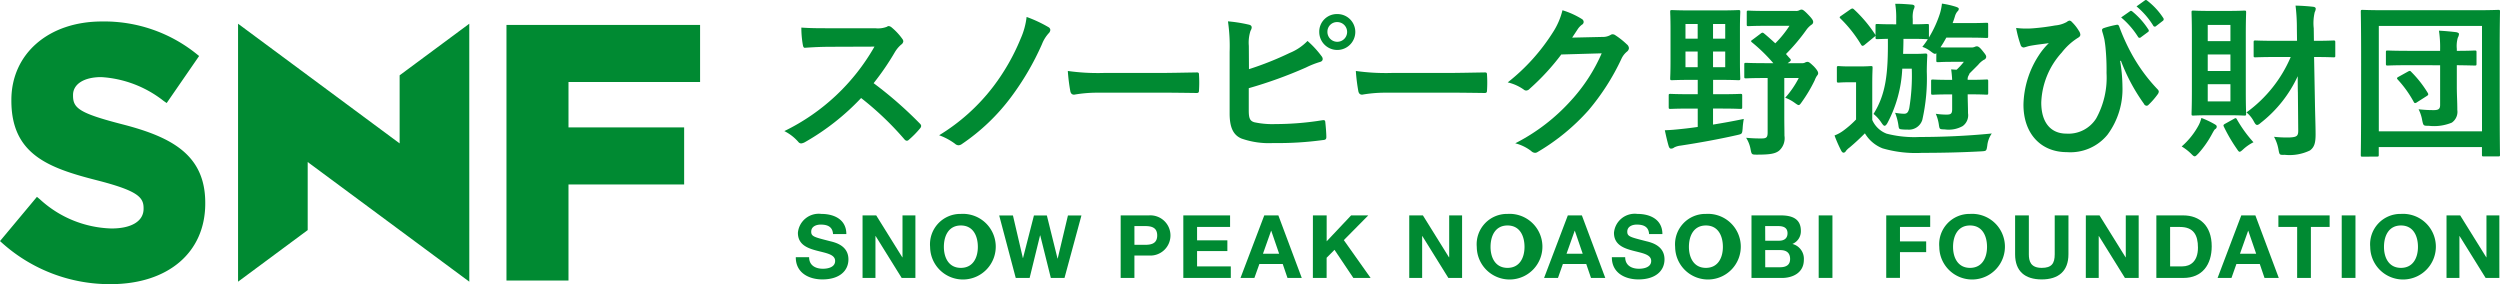 <svg xmlns="http://www.w3.org/2000/svg" width="251.97" height="28.63" viewBox="0 0 251.97 28.63">
  <g id="グループ_196" data-name="グループ 196" transform="translate(-180.465 -305.609)">
    <g id="グループ_192" data-name="グループ 192">
      <g id="グループ_189" data-name="グループ 189">
        <path id="パス_127" data-name="パス 127" d="M268.7,308.457a2.484,2.484,0,0,0,1.161-.151.278.278,0,0,1,.185-.068.559.559,0,0,1,.286.135,6.1,6.1,0,0,1,1.093,1.178.441.441,0,0,1,.084.218.465.465,0,0,1-.218.337,3.068,3.068,0,0,0-.623.74,26.47,26.47,0,0,1-2.153,3.146,39.678,39.678,0,0,1,4.66,4.071.386.386,0,0,1,.134.236.415.415,0,0,1-.117.252,9.126,9.126,0,0,1-1.127,1.145.293.293,0,0,1-.2.1.348.348,0,0,1-.236-.134,30.638,30.638,0,0,0-4.374-4.173,24.175,24.175,0,0,1-5.653,4.442,1.05,1.05,0,0,1-.387.135.376.376,0,0,1-.286-.152,4.613,4.613,0,0,0-1.413-1.093,21.012,21.012,0,0,0,9.085-8.513l-4.341.016c-.875,0-1.749.034-2.658.1-.135.016-.185-.1-.219-.287a9.815,9.815,0,0,1-.151-1.749c.909.067,1.75.067,2.843.067Z" fill="#008a32"/>
        <path id="パス_128" data-name="パス 128" d="M286.126,308.339a.357.357,0,0,1,.2.286.517.517,0,0,1-.118.286,3.526,3.526,0,0,0-.723,1.144,27.353,27.353,0,0,1-3.113,5.334,20.5,20.5,0,0,1-4.946,4.727.622.622,0,0,1-.353.135.547.547,0,0,1-.354-.152,6.166,6.166,0,0,0-1.6-.858,19.839,19.839,0,0,0,5.434-4.879,21.249,21.249,0,0,0,2.776-4.845,7.445,7.445,0,0,0,.606-2.2A13.209,13.209,0,0,1,286.126,308.339Z" fill="#008a32"/>
        <path id="パス_129" data-name="パス 129" d="M291.2,314.951a13.433,13.433,0,0,0-2.473.2c-.2,0-.336-.1-.387-.353a18.245,18.245,0,0,1-.252-2.036,21.629,21.629,0,0,0,3.634.2h5.417c1.279,0,2.574-.034,3.87-.051.252-.017.3.034.3.236a12.645,12.645,0,0,1,0,1.582c0,.2-.068.269-.3.252-1.262-.017-2.507-.034-3.752-.034Z" fill="#008a32"/>
        <path id="パス_130" data-name="パス 130" d="M306.346,312.579a31.67,31.67,0,0,0,4.1-1.632,5.229,5.229,0,0,0,1.8-1.211,9.56,9.56,0,0,1,1.4,1.514c.2.235.185.522-.151.606a8.887,8.887,0,0,0-1.4.555,44.081,44.081,0,0,1-5.77,2.086v2.237c0,.791.117,1.061.555,1.195a8.609,8.609,0,0,0,2.12.185,29.7,29.7,0,0,0,4.744-.387c.253-.034.286.034.3.236.051.471.1,1.11.1,1.463,0,.219-.1.286-.353.3a33.59,33.59,0,0,1-5,.3,8.307,8.307,0,0,1-3.2-.454c-.841-.354-1.194-1.144-1.194-2.524v-6.208a17.541,17.541,0,0,0-.168-3.079,14.429,14.429,0,0,1,2.119.337c.371.084.3.37.152.622a3.826,3.826,0,0,0-.168,1.514Zm10.717-3.752a1.817,1.817,0,0,1-3.634,0,1.774,1.774,0,0,1,1.817-1.8A1.8,1.8,0,0,1,317.063,308.827Zm-2.81,0a.993.993,0,1,0,.993-.992A.964.964,0,0,0,314.253,308.827Z" fill="#008a32"/>
        <path id="パス_131" data-name="パス 131" d="M320.229,314.951a13.433,13.433,0,0,0-2.473.2c-.2,0-.336-.1-.387-.353a18.246,18.246,0,0,1-.252-2.036,21.629,21.629,0,0,0,3.634.2h5.417c1.279,0,2.574-.034,3.87-.051.252-.017.3.034.3.236a12.656,12.656,0,0,1,0,1.582c0,.2-.068.269-.3.252-1.262-.017-2.507-.034-3.752-.034Z" fill="#008a32"/>
        <path id="パス_132" data-name="パス 132" d="M341.951,309.332a1.564,1.564,0,0,0,.841-.2.338.338,0,0,1,.218-.067.483.483,0,0,1,.27.1,7.784,7.784,0,0,1,1.144.908.546.546,0,0,1,.218.387.485.485,0,0,1-.2.353,2.029,2.029,0,0,0-.556.724,23.17,23.17,0,0,1-3.331,5.2,21.376,21.376,0,0,1-5.114,4.19.459.459,0,0,1-.27.084.594.594,0,0,1-.387-.185,4.413,4.413,0,0,0-1.6-.774,19.391,19.391,0,0,0,5.6-4.29,17.167,17.167,0,0,0,3.112-4.778l-4.072.117a23.374,23.374,0,0,1-3.179,3.449.525.525,0,0,1-.354.186.4.4,0,0,1-.252-.1,4.577,4.577,0,0,0-1.615-.723,19.949,19.949,0,0,0,4.526-5,7.207,7.207,0,0,0,.993-2.271,8.291,8.291,0,0,1,1.968.892.35.35,0,0,1,.168.286.334.334,0,0,1-.185.286,1.843,1.843,0,0,0-.421.454c-.185.286-.353.538-.555.841Z" fill="#008a32"/>
      </g>
      <g id="グループ_190" data-name="グループ 190">
        <path id="パス_133" data-name="パス 133" d="M353.858,315.105c1.43,0,1.9-.033,2-.033.185,0,.2.017.2.185V316.4c0,.168-.017.185-.2.185-.1,0-.572-.034-2-.034h-.74v1.615c1.026-.168,2.069-.353,3.1-.571a8.061,8.061,0,0,0-.117.975c-.051.538-.051.538-.573.656-1.766.4-3.7.757-5.686,1.06a1.839,1.839,0,0,0-.639.185.5.5,0,0,1-.32.118c-.118,0-.185-.1-.236-.252-.151-.505-.286-1.128-.387-1.6.572-.017,1.094-.067,1.716-.134.505-.051,1.044-.118,1.6-.2v-1.851h-.741c-1.413,0-1.9.034-2,.034-.168,0-.185-.017-.185-.185v-1.144c0-.168.017-.185.185-.185.1,0,.589.033,2,.033h.741v-1.446h-.623c-1.379,0-1.851.033-1.968.033-.168,0-.185-.016-.185-.185,0-.118.033-.589.033-1.733v-3.23c0-1.127-.033-1.632-.033-1.733,0-.168.017-.185.185-.185.117,0,.589.034,1.968.034h2.759c1.38,0,1.851-.034,1.952-.034.185,0,.2.017.2.185,0,.1-.034.606-.034,1.733v3.23c0,1.144.034,1.632.034,1.733,0,.169-.017.185-.2.185-.1,0-.572-.033-1.952-.033h-.588v1.446Zm-2.288-5.6v-1.48h-1.229v1.48Zm0,2.877V310.8h-1.229v1.582Zm1.548-4.357v1.48h1.228v-1.48Zm1.228,2.775h-1.228v1.582h1.228Zm3.566-1.8c.169-.134.219-.117.354-.016.387.319.757.655,1.127.992a10.609,10.609,0,0,0,1.43-1.766h-2.255c-1.346,0-1.766.033-1.867.033-.168,0-.185-.017-.185-.185v-1.194c0-.168.017-.185.185-.185.1,0,.521.033,1.867.033h2.861a.719.719,0,0,0,.387-.067.453.453,0,0,1,.235-.068c.118,0,.269.1.673.522s.488.572.488.74a.326.326,0,0,1-.185.27,2.25,2.25,0,0,0-.522.538,19.2,19.2,0,0,1-2.035,2.406c.134.151.269.319.42.471.1.118.1.2-.067.319l-.185.135h1.43a.654.654,0,0,0,.3-.05.633.633,0,0,1,.252-.085c.152,0,.252.068.673.472.37.4.421.555.421.689a.383.383,0,0,1-.118.236,2.311,2.311,0,0,0-.236.471,14.67,14.67,0,0,1-1.3,2.187c-.152.219-.219.3-.32.3-.067,0-.168-.067-.336-.185a4.124,4.124,0,0,0-1.01-.555,9.27,9.27,0,0,0,1.363-1.986H360.3v3.853c0,.774.017,1.5.017,1.969a1.666,1.666,0,0,1-.555,1.514c-.4.3-.925.387-2.2.387-.538,0-.555,0-.656-.522a3.179,3.179,0,0,0-.455-1.178,14.649,14.649,0,0,0,1.548.068c.505,0,.623-.1.623-.623v-5.468h-.151c-1.447,0-1.918.034-2.02.034-.168,0-.184-.017-.184-.185v-1.178c0-.184.016-.2.184-.2.1,0,.573.033,2.02.033h.723a16.486,16.486,0,0,0-2.137-2.086c-.151-.118-.134-.168.051-.286Z" fill="#008a32"/>
        <path id="パス_134" data-name="パス 134" d="M369.166,317.7a2.581,2.581,0,0,0,1.447,1.38,11.153,11.153,0,0,0,3.331.336c2.153,0,4.761-.1,7.268-.353a2.612,2.612,0,0,0-.454,1.228c-.084.539-.084.539-.606.572-2.17.118-4.189.152-5.956.152a12,12,0,0,1-3.987-.454,3.58,3.58,0,0,1-1.783-1.515c-.488.488-.909.892-1.548,1.43a1.9,1.9,0,0,0-.37.354.281.281,0,0,1-.236.168c-.1,0-.185-.1-.252-.236a12.9,12.9,0,0,1-.656-1.5,3.7,3.7,0,0,0,.908-.5,9.594,9.594,0,0,0,1.262-1.11v-3.752h-.606c-.841,0-1.06.034-1.144.034-.168,0-.185-.017-.185-.2v-1.279c0-.168.017-.185.185-.185.084,0,.3.034,1.144.034h.909c.841,0,1.093-.034,1.194-.034.151,0,.168.017.168.185,0,.1-.033.589-.033,1.632Zm-.774-7.571a.37.37,0,0,1-.2.1c-.05,0-.1-.034-.151-.118a13.08,13.08,0,0,0-2.07-2.625c-.134-.118-.117-.168.084-.3l.892-.622c.185-.118.236-.135.37-.017a13.432,13.432,0,0,1,2.12,2.507c.084.134.084.168-.1.3Zm7.234.842c-.151.134-.252.05-.572-.185a2.742,2.742,0,0,0-.841-.455,7.939,7.939,0,0,0,.555-.774H374.7c-.1,0-.454-.033-1.6-.033h-.79c0,.521-.017,1.026-.034,1.514h1.228c.724,0,.909-.034,1.01-.034.168,0,.2.034.2.2-.034.555-.051,1.229-.051,1.649a18.859,18.859,0,0,1-.454,4.845,1.407,1.407,0,0,1-1.447.976,5.194,5.194,0,0,1-.522-.017c-.369-.033-.386-.033-.437-.42a5.711,5.711,0,0,0-.336-1.262,5.948,5.948,0,0,0,.892.1c.285,0,.437-.118.538-.572a20.1,20.1,0,0,0,.252-3.971h-.959a12.9,12.9,0,0,1-1.5,5.485c-.1.168-.185.269-.286.269-.084,0-.168-.1-.286-.269a3.984,3.984,0,0,0-.824-.925c1.227-1.969,1.48-3.988,1.446-7.571-.723.017-.975.033-1.06.033-.168,0-.185-.016-.185-.2v-1.144c0-.168.017-.185.185-.185.1,0,.455.033,1.6.033h.3v-.538a8.561,8.561,0,0,0-.1-1.531c.622,0,1.059.033,1.682.084.168.017.269.084.269.185a.771.771,0,0,1-.1.319,2.711,2.711,0,0,0-.084.943v.538c1.026,0,1.346-.033,1.447-.033.168,0,.185.017.185.185v1.177a11.332,11.332,0,0,0,1.11-2.422,5.229,5.229,0,0,0,.2-.993,8.984,8.984,0,0,1,1.345.3c.252.084.353.134.353.235a.347.347,0,0,1-.134.253,1.315,1.315,0,0,0-.252.488c-.068.235-.152.471-.236.689h1.565c1.312,0,1.75-.033,1.85-.033.152,0,.168.016.168.185v1.178c0,.151-.016.168-.168.168-.1,0-.538-.034-1.85-.034h-2.2c-.185.337-.37.656-.589.976.219.017.589.017,1.278.017h1.8a.856.856,0,0,0,.353-.051.659.659,0,0,1,.219-.067c.134,0,.286.067.589.454.3.37.37.471.37.623a.346.346,0,0,1-.236.286,2.159,2.159,0,0,0-.572.5l-.875.875a.813.813,0,0,1-.1.219.719.719,0,0,0-.084.421h.219c1.2,0,1.582-.034,1.682-.034.152,0,.168.017.168.185v1.161c0,.168-.016.185-.168.185-.1,0-.487-.034-1.682-.034h-.219c0,.522.034,1.262.034,1.9a1.342,1.342,0,0,1-.539,1.3,2.875,2.875,0,0,1-1.783.336c-.538-.017-.538-.017-.605-.4a4.3,4.3,0,0,0-.32-1.177,7.3,7.3,0,0,0,1.077.084c.454,0,.572-.1.572-.555v-1.481h-.236c-1.211,0-1.6.034-1.7.034-.168,0-.185-.017-.185-.185V313.81c0-.168.017-.185.185-.185.1,0,.488.034,1.7.034h.236q-.025-.531-.1-1.06c.2.016.387.033.555.033a6.671,6.671,0,0,0,.723-.791h-1.077c-1.093,0-1.413.034-1.513.034-.169,0-.186-.017-.186-.2Z" fill="#008a32"/>
        <path id="パス_135" data-name="パス 135" d="M394.148,311.757a16,16,0,0,1,.235,2.574,7.7,7.7,0,0,1-1.514,4.863,4.825,4.825,0,0,1-4.089,1.749c-2.624,0-4.374-1.867-4.374-4.778a9.426,9.426,0,0,1,1.548-4.98,6.884,6.884,0,0,1,1.01-1.228c-.556.084-1.145.135-1.885.27-.286.05-.538.168-.673.168a.34.34,0,0,1-.286-.253,11.5,11.5,0,0,1-.454-1.716,8.441,8.441,0,0,0,1.733.034,22.078,22.078,0,0,0,2.2-.286,2.906,2.906,0,0,0,1.177-.353.566.566,0,0,1,.27-.135.346.346,0,0,1,.235.135,4.344,4.344,0,0,1,.707.891.816.816,0,0,1,.151.387c0,.135-.084.236-.269.337a6.308,6.308,0,0,0-1.6,1.463,7.884,7.884,0,0,0-2.07,5.048c0,2.153,1.077,3.129,2.524,3.129a3.3,3.3,0,0,0,3.012-1.531,8.5,8.5,0,0,0,1.043-4.576,23.017,23.017,0,0,0-.1-2.524c-.034-.353-.084-.673-.118-.875-.05-.2-.1-.42-.185-.689-.084-.286-.084-.37.168-.455a9.791,9.791,0,0,1,1.262-.319c.134-.034.218.067.252.185a20.4,20.4,0,0,0,1.127,2.523,17.038,17.038,0,0,0,2.76,3.819.33.33,0,0,1,.1.219.532.532,0,0,1-.118.269,7.515,7.515,0,0,1-.926,1.06.255.255,0,0,1-.184.085.317.317,0,0,1-.27-.2,18.807,18.807,0,0,1-2.321-4.34Zm.992-5.013c.084-.067.151-.05.253.034a7.725,7.725,0,0,1,1.6,1.8.17.17,0,0,1-.051.269l-.706.522a.176.176,0,0,1-.286-.051,8.374,8.374,0,0,0-1.7-1.952Zm1.5-1.094c.1-.067.152-.05.253.034a7.029,7.029,0,0,1,1.6,1.733.2.2,0,0,1-.05.3l-.673.521a.173.173,0,0,1-.287-.05,7.937,7.937,0,0,0-1.682-1.935Z" fill="#008a32"/>
        <path id="パス_136" data-name="パス 136" d="M402.087,318.184a3.468,3.468,0,0,0,.252-.689,9.263,9.263,0,0,1,1.346.639c.135.084.2.134.2.235a.282.282,0,0,1-.152.253c-.084.05-.151.185-.286.42a9.972,9.972,0,0,1-1.413,2.036c-.185.185-.269.286-.37.286s-.185-.084-.37-.269a4.937,4.937,0,0,0-.942-.724A7.574,7.574,0,0,0,402.087,318.184Zm2.943-11.474c1.145,0,1.515-.033,1.632-.033.169,0,.186.017.186.185,0,.1-.034.807-.034,2.271v5.686c0,1.481.034,2.154.034,2.255,0,.168-.017.185-.186.185-.117,0-.487-.034-1.632-.034h-1.867c-1.144,0-1.531.034-1.632.034-.168,0-.185-.017-.185-.185,0-.1.034-.774.034-2.255v-5.686c0-1.464-.034-2.154-.034-2.271,0-.168.017-.185.185-.185.1,0,.488.033,1.632.033Zm-2.052,1.414v1.632h2.288v-1.632Zm2.288,4.643V311.1h-2.288v1.666Zm0,1.329h-2.288v1.733h2.288Zm.337,3.5c.2-.118.235-.1.319.05a12.843,12.843,0,0,0,1.666,2.3,4.49,4.49,0,0,0-1.01.69c-.2.185-.3.269-.387.269s-.151-.1-.3-.32a16.125,16.125,0,0,1-1.278-2.187c-.084-.168-.067-.219.152-.336Zm4.324-6.242c-1.515,0-2.036.033-2.137.033-.169,0-.185-.017-.185-.168V309.89c0-.185.016-.2.185-.2.1,0,.622.034,2.137.034h2.052l-.017-1.211a18.5,18.5,0,0,0-.134-2.339c.622.016,1.177.05,1.766.118.185.017.269.1.269.185a.8.8,0,0,1-.1.353,4.772,4.772,0,0,0-.1,1.632l.017,1.262c1.4,0,1.885-.034,1.969-.034.168,0,.185.017.185.2v1.329c0,.151-.017.168-.185.168-.084,0-.572-.033-1.952-.033l.084,4.475c.017,1.177.068,2.473.068,3.314,0,.858-.118,1.3-.573,1.632a4.728,4.728,0,0,1-2.54.438c-.522.016-.522.016-.623-.505a4.064,4.064,0,0,0-.454-1.312,11.435,11.435,0,0,0,1.582.067c.706-.034.858-.151.858-.673l-.034-3.853c-.016-.471-.016-1.06-.016-1.648a12.739,12.739,0,0,1-3.719,4.694c-.168.151-.286.218-.37.218-.118,0-.2-.1-.337-.353a2.9,2.9,0,0,0-.74-.909,13.355,13.355,0,0,0,4.459-5.585Z" fill="#008a32"/>
        <path id="パス_137" data-name="パス 137" d="M418.589,321.4c-.168,0-.185-.017-.185-.185,0-.118.034-1.245.034-6.461V311.4c0-3.331-.034-4.509-.034-4.61,0-.168.017-.185.185-.185.118,0,.673.034,2.237.034h9.187c1.581,0,2.12-.034,2.237-.034.168,0,.185.017.185.185,0,.1-.033,1.279-.033,4.038v3.9c0,5.216.033,6.36.033,6.461,0,.168-.017.185-.185.185H430.8c-.168,0-.185-.017-.185-.185v-.757h-10.4v.774c0,.168-.017.185-.185.185Zm1.632-2.557h10.4V308.224h-10.4Zm3.1-6.663c-1.565,0-2.1.034-2.2.034-.168,0-.185-.017-.185-.185v-1.145c0-.168.017-.184.185-.184.1,0,.639.033,2.2.033h3.078V310.6a11.149,11.149,0,0,0-.117-1.9c.639.034,1.161.084,1.733.152.184.034.286.1.286.185a.882.882,0,0,1-.118.37,3.05,3.05,0,0,0-.1,1.127v.2c1.228,0,1.7-.033,1.8-.033.168,0,.185.016.185.184v1.145c0,.168-.017.185-.185.185-.1,0-.572-.017-1.8-.034v2.12c0,.959.05,1.514.05,2.389a1.322,1.322,0,0,1-.555,1.279,4.691,4.691,0,0,1-2.321.319c-.539,0-.539,0-.657-.521a3.93,3.93,0,0,0-.37-1.144,13.2,13.2,0,0,0,1.548.084c.471,0,.622-.135.622-.522v-4Zm-.185.656c.185-.1.235-.118.353.017a11.166,11.166,0,0,1,1.665,2.12c.085.151.068.218-.134.336l-.925.589a.463.463,0,0,1-.219.1c-.051,0-.084-.033-.135-.118a11.121,11.121,0,0,0-1.615-2.254c-.118-.135-.084-.185.1-.286Z" fill="#008a32"/>
      </g>
      <g id="グループ_191" data-name="グループ 191">
        <path id="パス_138" data-name="パス 138" d="M262.014,331.529c0,.839.654,1.166,1.395,1.166.486,0,1.227-.142,1.227-.786,0-.68-.944-.794-1.871-1.042s-1.881-.608-1.881-1.792a2.105,2.105,0,0,1,2.357-1.906c1.316,0,2.525.573,2.525,2.03h-1.342c-.044-.759-.583-.954-1.245-.954-.441,0-.953.186-.953.715,0,.486.3.548,1.88.954.459.115,1.871.406,1.871,1.836,0,1.157-.909,2.021-2.621,2.021-1.395,0-2.7-.688-2.684-2.242Z" fill="#008a32"/>
        <path id="パス_139" data-name="パス 139" d="M267.4,327.319h1.377l2.631,4.228h.018v-4.228h1.3v6.3h-1.385l-2.622-4.22H268.7v4.22h-1.3Z" fill="#008a32"/>
        <path id="パス_140" data-name="パス 140" d="M277.309,327.169a3.308,3.308,0,1,1-3.1,3.327A3.056,3.056,0,0,1,277.309,327.169Zm0,5.438c1.244,0,1.712-1.06,1.712-2.111,0-1.1-.468-2.162-1.712-2.162s-1.713,1.059-1.713,2.162C275.6,331.547,276.064,332.607,277.309,332.607Z" fill="#008a32"/>
        <path id="パス_141" data-name="パス 141" d="M287.754,333.622h-1.378l-1.067-4.29h-.018l-1.051,4.29h-1.4l-1.668-6.3h1.385l1,4.29h.018l1.1-4.29h1.3l1.076,4.343h.018l1.033-4.343h1.36Z" fill="#008a32"/>
        <path id="パス_142" data-name="パス 142" d="M293.416,327.319h2.842a2.027,2.027,0,1,1,0,4.043H294.8v2.26h-1.386Zm1.386,2.965h1.077c.645,0,1.218-.14,1.218-.944s-.573-.945-1.218-.945H294.8Z" fill="#008a32"/>
        <path id="パス_143" data-name="パス 143" d="M299.729,327.319h4.713v1.165h-3.327v1.35h3.054v1.078h-3.054v1.544h3.4v1.166h-4.785Z" fill="#008a32"/>
        <path id="パス_144" data-name="パス 144" d="M307.888,327.319h1.421l2.357,6.3h-1.439l-.477-1.4h-2.356l-.5,1.4h-1.4Zm-.132,3.866h1.632l-.794-2.313h-.018Z" fill="#008a32"/>
        <path id="パス_145" data-name="パス 145" d="M312.791,327.319h1.386v2.612l2.463-2.612h1.73l-2.463,2.49,2.7,3.813h-1.74l-1.9-2.834-.794.8v2.03h-1.386Z" fill="#008a32"/>
        <path id="パス_146" data-name="パス 146" d="M322.5,327.319h1.377l2.63,4.228h.018v-4.228h1.3v6.3h-1.385l-2.622-4.22H323.8v4.22h-1.3Z" fill="#008a32"/>
        <path id="パス_147" data-name="パス 147" d="M332.406,327.169a3.308,3.308,0,1,1-3.1,3.327A3.056,3.056,0,0,1,332.406,327.169Zm0,5.438c1.244,0,1.712-1.06,1.712-2.111,0-1.1-.468-2.162-1.712-2.162s-1.712,1.059-1.712,2.162C330.694,331.547,331.161,332.607,332.406,332.607Z" fill="#008a32"/>
        <path id="パス_148" data-name="パス 148" d="M338.483,327.319H339.9l2.357,6.3h-1.439l-.477-1.4h-2.357l-.493,1.4h-1.4Zm-.132,3.866h1.633l-.794-2.313h-.018Z" fill="#008a32"/>
        <path id="パス_149" data-name="パス 149" d="M344.264,331.529c0,.839.653,1.166,1.394,1.166.486,0,1.227-.142,1.227-.786,0-.68-.944-.794-1.871-1.042s-1.88-.608-1.88-1.792a2.1,2.1,0,0,1,2.356-1.906c1.315,0,2.525.573,2.525,2.03h-1.342c-.044-.759-.582-.954-1.245-.954-.441,0-.953.186-.953.715,0,.486.3.548,1.88.954.459.115,1.872.406,1.872,1.836,0,1.157-.909,2.021-2.622,2.021-1.4,0-2.7-.688-2.683-2.242Z" fill="#008a32"/>
        <path id="パス_150" data-name="パス 150" d="M352.4,327.169a3.308,3.308,0,1,1-3.1,3.327A3.056,3.056,0,0,1,352.4,327.169Zm0,5.438c1.244,0,1.712-1.06,1.712-2.111,0-1.1-.468-2.162-1.712-2.162s-1.712,1.059-1.712,2.162C350.691,331.547,351.158,332.607,352.4,332.607Z" fill="#008a32"/>
        <path id="パス_151" data-name="パス 151" d="M356.994,327.319h2.965c1.2,0,2.013.388,2.013,1.562a1.383,1.383,0,0,1-.856,1.315,1.539,1.539,0,0,1,1.156,1.6c0,1.281-1.086,1.828-2.224,1.828h-3.054Zm1.385,2.551h1.4c.486,0,.847-.221.847-.75,0-.6-.459-.725-.953-.725h-1.3Zm0,2.674h1.483c.547,0,1.024-.176,1.024-.829s-.4-.9-1-.9h-1.51Z" fill="#008a32"/>
        <path id="パス_152" data-name="パス 152" d="M363.767,327.319h1.386v6.3h-1.386Z" fill="#008a32"/>
        <path id="パス_153" data-name="パス 153" d="M370.575,327.319h4.43v1.165H371.96v1.456h2.64v1.078h-2.64v2.6h-1.385Z" fill="#008a32"/>
        <path id="パス_154" data-name="パス 154" d="M379.022,327.169a3.308,3.308,0,1,1-3.1,3.327A3.056,3.056,0,0,1,379.022,327.169Zm0,5.438c1.244,0,1.712-1.06,1.712-2.111,0-1.1-.468-2.162-1.712-2.162s-1.713,1.059-1.713,2.162C377.309,331.547,377.777,332.607,379.022,332.607Z" fill="#008a32"/>
        <path id="パス_155" data-name="パス 155" d="M388.939,331.238c0,1.7-1.007,2.533-2.693,2.533s-2.683-.82-2.683-2.533v-3.919h1.386v3.919c0,.689.176,1.369,1.3,1.369.989,0,1.307-.433,1.307-1.369v-3.919h1.386Z" fill="#008a32"/>
        <path id="パス_156" data-name="パス 156" d="M390.693,327.319h1.377l2.63,4.228h.018v-4.228h1.3v6.3H394.63l-2.622-4.22h-.018v4.22h-1.3Z" fill="#008a32"/>
        <path id="パス_157" data-name="パス 157" d="M397.8,327.319h2.719c1.633,0,2.86,1.024,2.86,3.116,0,1.827-.936,3.187-2.86,3.187H397.8Zm1.386,5.137h1.236c.8,0,1.571-.494,1.571-1.889,0-1.271-.441-2.083-1.819-2.083h-.988Z" fill="#008a32"/>
        <path id="パス_158" data-name="パス 158" d="M406.359,327.319h1.421l2.358,6.3H408.7l-.476-1.4h-2.357l-.494,1.4h-1.4Zm-.132,3.866h1.633l-.794-2.313h-.018Z" fill="#008a32"/>
        <path id="パス_159" data-name="パス 159" d="M411.991,328.484H410.1v-1.165h5.164v1.165h-1.889v5.138h-1.386Z" fill="#008a32"/>
        <path id="パス_160" data-name="パス 160" d="M416.482,327.319h1.386v6.3h-1.386Z" fill="#008a32"/>
        <path id="パス_161" data-name="パス 161" d="M422.455,327.169a3.308,3.308,0,1,1-3.1,3.327A3.055,3.055,0,0,1,422.455,327.169Zm0,5.438c1.244,0,1.712-1.06,1.712-2.111,0-1.1-.468-2.162-1.712-2.162s-1.713,1.059-1.713,2.162C420.742,331.547,421.21,332.607,422.455,332.607Z" fill="#008a32"/>
        <path id="パス_162" data-name="パス 162" d="M427.045,327.319h1.377l2.631,4.228h.017v-4.228h1.3v6.3h-1.386l-2.622-4.22h-.017v4.22h-1.3Z" fill="#008a32"/>
      </g>
    </g>
    <g id="グループ_195" data-name="グループ 195">
      <g id="グループ_193" data-name="グループ 193">
        <path id="パス_163" data-name="パス 163" d="M192.939,318.175c-4.477-1.147-5.113-1.654-5.113-2.923v-.072c0-1.1,1.115-1.8,2.841-1.8a11.253,11.253,0,0,1,6.288,2.4l.309.214,3.269-4.74-.271-.219a14.825,14.825,0,0,0-9.524-3.261c-5.374,0-9.127,3.253-9.127,7.912v.072c0,5.392,3.714,6.768,8.57,8.008,4.1,1.05,4.755,1.69,4.755,2.817v.071c0,1.242-1.208,1.983-3.233,1.983a11.092,11.092,0,0,1-7.228-2.951l-.287-.237-3.723,4.458.271.242a16.265,16.265,0,0,0,10.86,4.1c5.805,0,9.556-3.19,9.556-8.127v-.071C201.152,321.289,197.869,319.46,192.939,318.175Z" fill="#008a32"/>
        <path id="パス_164" data-name="パス 164" d="M251.025,313.876v-5.751H231.511v25.757h6.251V324.2h11.656v-5.751H237.762v-4.573Z" fill="#008a32"/>
      </g>
      <g id="グループ_194" data-name="グループ 194">
        <path id="パス_165" data-name="パス 165" d="M227.762,308l-7.019,5.2v6.863L204.458,308v26l7.019-5.2V321.94L222.5,330.1l5.265,3.9Z" fill="#008a32"/>
      </g>
    </g>
  </g>
</svg>

